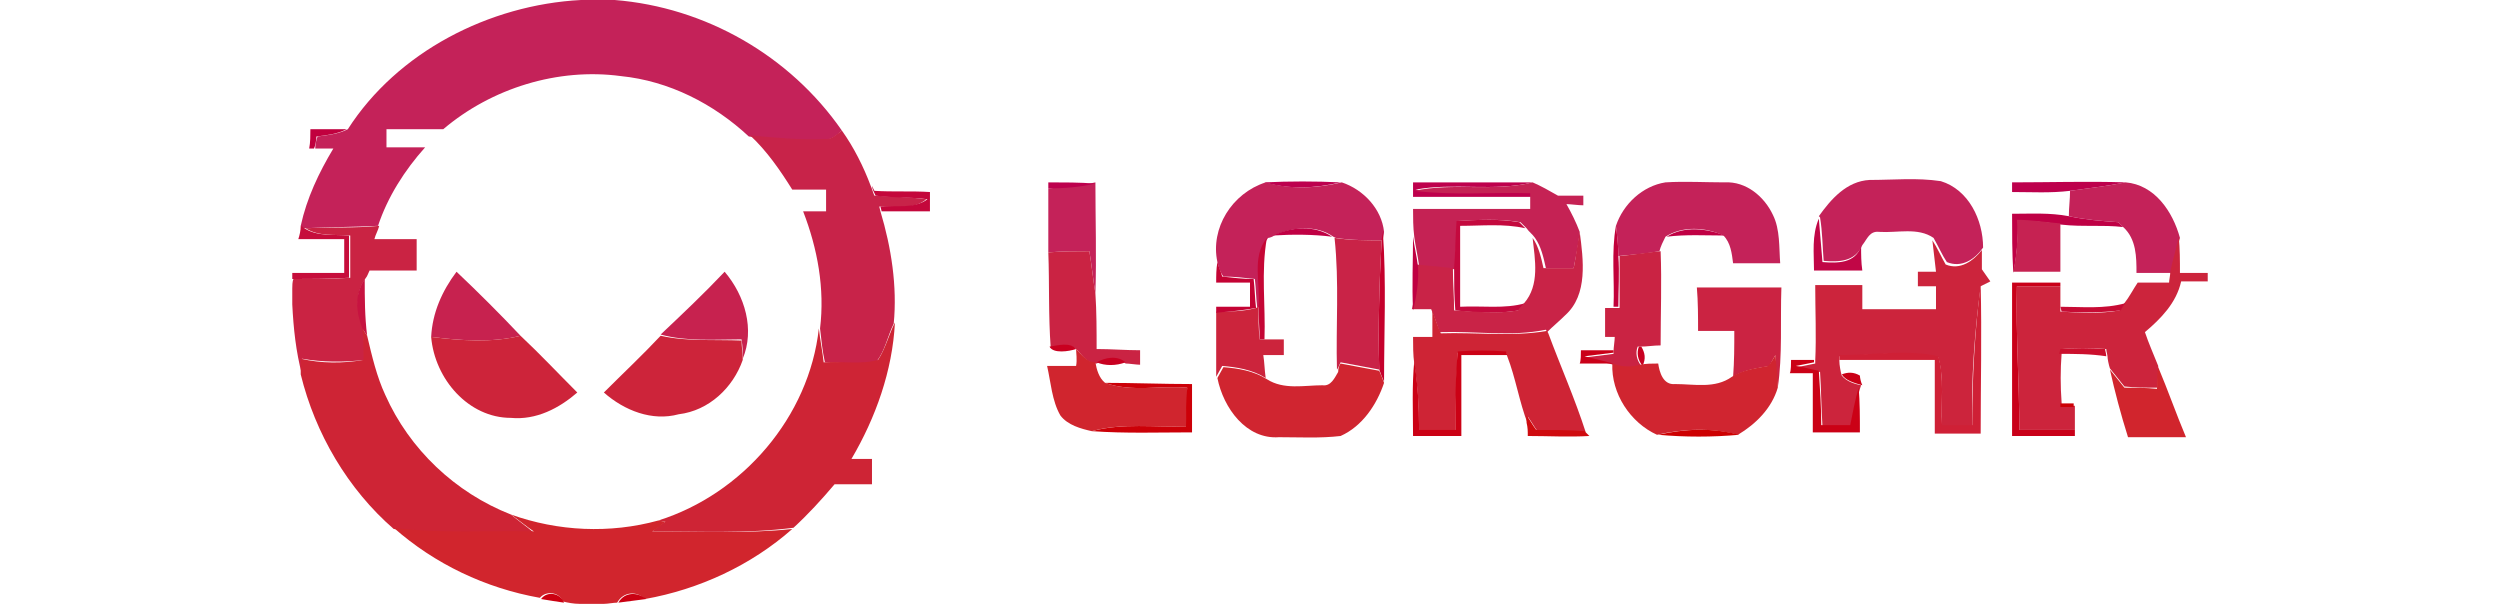 <?xml version="1.0" encoding="utf-8"?>
<!-- Generator: Adobe Illustrator 28.3.0, SVG Export Plug-In . SVG Version: 6.00 Build 0)  -->
<svg version="1.1" id="Warstwa_1" xmlns="http://www.w3.org/2000/svg" xmlns:xlink="http://www.w3.org/1999/xlink" x="0px" y="0px"
	 viewBox="0 0 207 50" style="enable-background:new 0 0 207 50;" xml:space="preserve">
<style type="text/css">
	.st0{fill:#C42259;}
	.st1{fill:#C1003E;}
	.st2{fill:#C82349;}
	.st3{fill:#BD004D;}
	.st4{fill:#BD004E;}
	.st5{fill:#BE004C;}
	.st6{fill:#C52254;}
	.st7{fill:#BD004C;}
	.st8{fill:#C4073B;}
	.st9{fill:#BF0045;}
	.st10{fill:#C4093E;}
	.st11{fill:#C10646;}
	.st12{fill:#C62252;}
	.st13{fill:#C60D3B;}
	.st14{fill:#CA2343;}
	.st15{fill:#C00044;}
	.st16{fill:#C2003A;}
	.st17{fill:#C5002C;}
	.st18{fill:#C92347;}
	.st19{fill:#C50635;}
	.st20{fill:#C00042;}
	.st21{fill:#CC243C;}
	.st22{fill:#C40334;}
	.st23{fill:#C7224F;}
	.st24{fill:#C71340;}
	.st25{fill:#CF2036;}
	.st26{fill:#C90019;}
	.st27{fill:#CB2342;}
	.st28{fill:#C70B34;}
	.st29{fill:#CE2435;}
	.st30{fill:#CD243A;}
	.st31{fill:#C90020;}
	.st32{fill:#C90021;}
	.st33{fill:#D0252E;}
	.st34{fill:#CB0115;}
	.st35{fill:#CA0018;}
	.st36{fill:#CB0F2D;}
	.st37{fill:#D02530;}
	.st38{fill:#C80021;}
	.st39{fill:#CB0116;}
	.st40{fill:#D1252D;}
	.st41{fill:#CA0016;}
	.st42{fill:#CC0008;}
	.st43{fill:#CC0006;}
	.st44{fill:#CF0B0F;}
	.st45{fill:#CD0001;}
	.st46{fill:#CC0011;}
	.st47{fill:#CB0012;}
</style>
<g id="_x23_ffffffff">
</g>
<g>
	<path class="st0" d="M48.1,0h2.8c7.5,0.6,14.5,4.6,18.8,10.8c-0.4,0.4-0.9,0.8-1.5,0.8c-2.1,0.2-4.1,0-6.2-0.3
		c-2.9-2.7-6.6-4.6-10.6-5c-5.2-0.7-10.7,1-14.7,4.4c-1.6,0-3.1,0-4.7,0c0,0.4,0,1.1,0,1.5c1.1,0,2.1,0,3.2,0
		c-1.7,1.9-3.1,4.1-3.9,6.5c-2,0.1-4.1,0.1-6.1,0.2c-0.1,0-0.2-0.1-0.3-0.2c0.5-2.3,1.5-4.4,2.7-6.4c-0.5,0-1,0-1.5,0
		c0-0.3,0.1-0.8,0.2-1c0.8-0.1,1.7-0.2,2.5-0.6C32.9,4.3,40.5,0.4,48.1,0z"/>
	<path class="st0" d="M150.6,17.9c1-1.4,2.3-2.9,4.2-3c2,0,3.9-0.2,5.9,0.1c2.3,0.7,3.5,3.2,3.5,5.5c-0.7,1-1.8,1.7-3,1.2
		c-0.4-0.6-0.7-1.3-1.1-2c-1.3-0.9-3-0.4-4.5-0.5c-0.8-0.1-1,0.6-1.4,1.1c-0.6,1.4-2,1.4-3.2,1.3c-0.1-1.2-0.1-2.4-0.3-3.6
		L150.6,17.9z"/>
	<path class="st0" d="M90.7,15.1L90.7,15.1c0,3.1,0.1,6.1,0,9.2c-0.2-1.2-0.3-2.3-0.5-3.5c-1.1,0-2.3,0-3.4,0.1c0-1.8,0-3.6,0-5.3
		C88.1,15.5,89.4,15.4,90.7,15.1z"/>
	<path class="st0" d="M100.8,21.7c-0.6-2.8,1.2-5.7,4-6.6c2.1,0.6,4.2,0.5,6.3,0c1.8,0.6,3.3,2.2,3.5,4.1c0,0.2-0.1,0.5-0.1,0.7
		c-1.3,0-2.6,0-3.9-0.2l-0.2-0.1c-1.4-1-3.4-0.8-4.9-0.1c-0.1,0.1-0.4,0.2-0.5,0.2c-1.3,1.6-0.5,3.8-0.7,5.7l-0.2,0.1
		c-0.1-0.8-0.1-1.6-0.2-2.4c-0.9-0.1-1.7-0.2-2.6-0.2C101,22.5,100.9,22.1,100.8,21.7z"/>
	<path class="st0" d="M133.8,18.7c0.6-1.8,2.2-3.3,4.1-3.6c1.6-0.1,3.3,0,4.9,0c1.8-0.1,3.3,1.2,4,2.7c0.6,1.2,0.5,2.7,0.6,4
		c-1.3,0-2.6,0-3.9,0c-0.1-0.8-0.2-1.7-0.8-2.3c-1.5-0.7-3.4-0.8-4.8,0.1c-0.2,0.4-0.4,0.8-0.5,1.2c-1.1,0.2-2.3,0.3-3.4,0.4
		C134,20.4,133.9,19.5,133.8,18.7z"/>
	<path class="st0" d="M176,15.1c2.4,0.2,3.9,2.4,4.5,4.6c-0.3,1-0.5,1.9-0.7,2.9c-1,0-1.9,0-2.9,0c0-1.3,0-2.8-1.1-3.8l-0.4-0.4
		c-1.4-0.1-2.7-0.2-4.1-0.5c0-0.7,0.1-1.4,0.1-2.1C172.9,15.6,174.5,15.4,176,15.1z"/>
	<path class="st1" d="M25.7,10.7c1,0,2,0,3,0c-0.8,0.4-1.6,0.5-2.5,0.6c0,0.3-0.1,0.8-0.2,1h-0.4C25.7,11.8,25.7,11.2,25.7,10.7z"/>
	<path class="st2" d="M69.7,10.8c1,1.4,1.8,3,2.4,4.6c0.1,0.2,0.2,0.6,0.3,0.8c1.4,0.1,2.9,0.1,4.3,0.3c-1.1,0.9-2.6,0.6-3.9,0.6
		l0.1,0.4c0.9,3,1.4,6.2,1.1,9.3c-0.5,1-0.7,2.2-1.4,3.1c-1.4,0.4-2.9,0.1-4.3,0.1c-0.2-0.9-0.3-1.9-0.4-2.8
		c0.4-3.3-0.2-6.6-1.4-9.7c0.6,0,1.3,0,1.9,0c0-0.6,0-1.2,0-1.8c-0.9,0-1.9,0-2.8,0c-1-1.6-2.1-3.2-3.5-4.5c2,0.2,4.1,0.4,6.2,0.3
		C68.8,11.6,69.3,11.1,69.7,10.8z"/>
	<path class="st3" d="M86.8,15.1c1.3,0,2.6,0,3.9,0.1c-1.3,0.3-2.6,0.4-3.9,0.4L86.8,15.1z"/>
	<path class="st4" d="M104.7,15.1c2.1-0.1,4.2-0.1,6.3,0C108.9,15.6,106.8,15.7,104.7,15.1z"/>
	<path class="st5" d="M117,15.1c3.3,0,6.6,0,9.9,0c-3.2,0.8-6.5,0-9.7,0.6c3.2,0.4,6.4,0.1,9.6,0.2c0,0.1,0,0.3,0,0.4
		c-3.3,0-6.5,0-9.8,0C117,16,117,15.4,117,15.1z"/>
	<path class="st6" d="M126.9,15.1c0.7,0.3,1.4,0.7,2.1,1.1c0.7,0,1.4,0,2.1,0l0,0.8c-0.4,0-1.1-0.1-1.4-0.1c0.4,0.7,0.8,1.5,1.1,2.3
		c-0.1,1-0.3,2-0.5,3c-0.8,0-1.5,0-2.3,0c-0.2-0.9-0.4-1.8-0.9-2.5c-0.2-0.3-0.5-0.5-0.7-0.8c-0.1-0.1-0.4-0.4-0.5-0.5
		c-1.7-0.3-3.5-0.2-5.2-0.1c-0.1,1.3-0.2,2.7-0.2,4c-1-0.1-2-0.2-3-0.3c-0.1-0.8-0.3-1.6-0.4-2.4c-0.1-0.8-0.1-1.6-0.1-2.3
		c3.2,0,6.5,0,9.7,0c0-0.2,0-0.7,0-0.9c0-0.1,0-0.3,0-0.4c-3.2-0.1-6.4,0.2-9.6-0.2C120.4,15.1,123.7,15.9,126.9,15.1z"/>
	<path class="st7" d="M166.6,15.1c3.1,0,6.3-0.1,9.4,0c-1.5,0.3-3.1,0.5-4.6,0.7c-1.6,0.2-3.2,0.1-4.8,0.1
		C166.6,15.7,166.6,15.3,166.6,15.1z"/>
	<path class="st8" d="M72.2,15.4l0.2,0.4c1.5,0.1,3.1,0,4.6,0.1c0,0.5,0,1.1,0,1.6c-1.3,0-2.6,0-4,0l-0.1-0.4
		c1.3-0.1,2.8,0.2,3.9-0.6c-1.4-0.2-2.9-0.1-4.3-0.3C72.4,16,72.2,15.6,72.2,15.4z"/>
	<path class="st9" d="M166.6,17.7c1.6,0,3.1-0.1,4.7,0.2c1.4,0.3,2.7,0.4,4.1,0.5l0.4,0.4c-1.7-0.2-3.4,0-5.1-0.2
		c-1.2-0.2-2.4-0.3-3.6-0.3c0,1.4-0.1,2.9-0.4,4.3C166.6,20.9,166.6,19.3,166.6,17.7z"/>
	<path class="st10" d="M120.6,18.3c1.7-0.1,3.5-0.2,5.2,0.1c0.1,0.1,0.4,0.4,0.5,0.5c-1.8-0.4-3.6-0.2-5.4-0.2c0,2.2,0,4.5,0,6.7
		c1.8-0.1,3.7,0.2,5.4-0.3c-0.1,0.2-0.4,0.5-0.5,0.6c-1.8,0.3-3.6,0.2-5.3,0c-0.1-1.2-0.1-2.3-0.1-3.5
		C120.5,21,120.5,19.7,120.6,18.3z"/>
	<path class="st11" d="M150.2,22.4c0-1.4-0.2-2.9,0.4-4.3c0.1,1.2,0.2,2.4,0.3,3.6c1.3,0.1,2.7,0.1,3.2-1.3c0,0.7,0,1.3,0.1,2
		C152.8,22.4,151.5,22.4,150.2,22.4z"/>
	<path class="st12" d="M167,18.2c1.2,0,2.4,0.2,3.6,0.3c0,1.3,0,2.7,0,4c-1.3,0-2.6,0-3.9,0l0-0.1C167,21.1,167.1,19.6,167,18.2z"/>
	<path class="st13" d="M24.9,18.7c0.1,0,0.2,0.1,0.3,0.2c1.1,0.7,2.4,0.5,3.7,0.6c0,1.2,0,2.3,0,3.5c-1.6,0.1-3.2,0.1-4.7,0.1l0-0.5
		c1.4,0,2.8,0,4.3,0c0-0.9,0-1.9,0-2.8c-1.3,0-2.5,0-3.8,0C24.8,19.5,24.9,19.1,24.9,18.7z"/>
	<path class="st14" d="M25.3,18.9c2-0.1,4.1,0,6.1-0.2c-0.1,0.4-0.3,0.7-0.4,1.1c1.2,0,2.3,0,3.5,0c0,0.9,0,1.7,0,2.6
		c-1.3,0-2.6,0-3.9,0c-0.1,0.2-0.2,0.5-0.3,0.6c-0.9,1.2-0.8,2.7-0.2,4.1c0,0.9,0.1,1.8,0.1,2.7c-1.7,0.2-3.5,0.2-5.2-0.1
		c0,0.4,0,0.9,0,1.3c-0.5-1.9-0.7-3.8-0.8-5.8v-1.3c0-0.2,0-0.6,0.1-0.8c1.6,0,3.2,0,4.7-0.1c0-1.2,0-2.3,0-3.5
		C27.7,19.4,26.4,19.6,25.3,18.9z"/>
	<path class="st14" d="M86.8,20.9c1.1-0.1,2.3-0.1,3.4-0.1c0.2,1.2,0.3,2.3,0.5,3.5c0.1,1.5,0.1,3.1,0.1,4.6c1.2,0,2.4,0.1,3.6,0.1
		c0,0.3,0,0.9,0,1.2c-0.3,0-0.9-0.1-1.2-0.1c-0.7-0.6-1.6-0.4-2.4,0c-0.8,0-1.2-0.7-1.6-1.1c-0.6-0.6-1.5-0.4-2.2-0.2
		C86.8,26.1,86.9,23.5,86.8,20.9z"/>
	<path class="st14" d="M134.1,21.2c1.1-0.1,2.3-0.3,3.4-0.4c0.1,2.6,0,5.2,0,7.8c-0.6,0-1.1,0.1-1.7,0.1l-0.2,0
		c-0.2,0.5-0.1,1.1,0.3,1.6c-0.8,0.2-1.6,0.2-2.3-0.1c-0.8-0.2-1.6-0.4-2.4-0.6c0.8-0.1,1.6-0.2,2.4-0.3l0-0.2
		c0-0.3,0.1-0.9,0.1-1.2c-0.2,0-0.6,0-0.8,0c0-0.8,0-1.6,0-2.4c0.2,0,0.6,0,0.8,0l0.4,0C134.1,24,134.1,22.6,134.1,21.2z"/>
	<path class="st15" d="M105.4,19.5c1.5-0.7,3.4-0.9,4.9,0.1C108.7,19.4,107,19.4,105.4,19.5z"/>
	<path class="st15" d="M138,19.6c1.4-0.9,3.3-0.7,4.8-0.1C141.2,19.5,139.6,19.4,138,19.6z"/>
	<path class="st16" d="M133.8,18.7c0.1,0.8,0.2,1.6,0.2,2.5c0.1,1.4,0,2.8,0,4.2l-0.4,0C133.7,23.2,133.4,20.9,133.8,18.7z"/>
	<path class="st17" d="M114.4,19.9c0-0.2,0.1-0.5,0.1-0.7c0.3,4.1,0.1,8.3,0.1,12.4c-0.1-0.2-0.3-0.7-0.4-1
		C114.1,27.1,114.2,23.5,114.4,19.9z"/>
	<path class="st18" d="M130.3,22.2c0.2-1,0.3-2,0.5-3c0.3,2.3,0.7,5.2-1.2,6.9c-0.5,0.5-1,0.9-1.5,1.4l-0.1-0.2
		c-2.9,0.6-5.8,0.1-8.8,0.2c-0.2-0.6-0.4-1.2-0.7-1.9c-0.5,0-1,0-1.6,0l0,0c0.3-1.2,0.4-2.4,0.4-3.7c1,0.1,2,0.2,3,0.3
		c0,1.2,0.1,2.3,0.1,3.5c1.8,0.1,3.6,0.3,5.3,0c0.1-0.2,0.4-0.5,0.5-0.6c1.3-1.5,0.9-3.6,0.7-5.4c0.5,0.7,0.7,1.6,0.9,2.5
		C128.8,22.2,129.5,22.2,130.3,22.2z"/>
	<path class="st18" d="M110.5,19.7c1.3,0.2,2.6,0.2,3.9,0.2c-0.2,3.6-0.3,7.2-0.2,10.7c-1.1-0.2-2.1-0.4-3.2-0.6
		c-0.1,0.2-0.2,0.5-0.3,0.6C110.6,27,110.9,23.4,110.5,19.7z"/>
	<path class="st19" d="M104.2,25.4c0.2-1.9-0.6-4.1,0.7-5.7c-0.5,2.8-0.1,5.6-0.2,8.4l-0.4,0C104.3,27.3,104.2,26.3,104.2,25.4z"/>
	<path class="st20" d="M117,19.6c0.1,0.8,0.3,1.6,0.4,2.4c0.1,1.2-0.1,2.5-0.4,3.7C116.9,23.6,117,21.6,117,19.6z"/>
	<path class="st21" d="M160,19.9c0.4,0.6,0.7,1.3,1.1,2c1.2,0.5,2.3-0.3,3-1.2c0,0.5,0,1.1,0,1.6c0.2,0.3,0.5,0.7,0.7,1l-0.8,0.4
		c-0.5,3.8-0.8,7.7-0.7,11.6c-0.8,0-1.7,0-2.5,0c-0.1-1.9,0.2-3.8-0.3-5.7c-2.7-0.6-5.5-0.2-8.2-0.1l0,0.4c0,0.3,0.1,0.9,0.2,1.2
		c0.4,0.5,1.1,0.7,1.6,0.8l-0.1,0.3c-0.3,1-0.6,2.1-0.7,3.1c-0.8,0-1.6,0-2.4,0c-0.1-1.5-0.1-3-0.2-4.5c-0.7-0.1-1.3-0.3-1.9-0.4
		c0.5-0.1,1-0.2,1.5-0.3l0-0.2c0.1-2.1,0-4.2,0-6.3c1.3,0,2.6,0,3.9,0c0,0.7,0,1.3,0,2c2,0,4.1,0,6.1,0c0-0.6,0-1.2,0-1.9
		c-0.5,0-1,0-1.5,0c0-0.3,0-0.9,0-1.2c0.4,0,1.2,0,1.5,0C160.2,21.6,160.1,20.7,160,19.9z"/>
	<path class="st21" d="M179.7,22.5c0.2-1,0.5-1.9,0.7-2.9c0.1,1,0.1,2,0.1,3c0.8,0,1.5,0,2.3,0v0.7c-0.7,0-1.5,0-2.2,0
		c-0.4,1.8-1.7,3.1-3,4.2c0.3,0.9,0.7,1.8,1.1,2.8c0,0.6,0,1.2-0.1,1.8c-0.9,0-1.8,0-2.7-0.1c-0.4-0.5-0.8-1-1.2-1.5
		c-0.1-0.3-0.2-0.8-0.2-1c0-0.1-0.1-0.4-0.1-0.6c-1.2-0.1-2.5-0.1-3.7,0l0,0.4c-0.1,1.3-0.1,2.7,0,4l0,0.3c0.3,0,0.8,0,1.1,0
		c0,0.7,0,1.3,0,2c-1.5,0-3.1,0-4.6,0c0-4-0.3-7.9-0.2-11.9c1.2,0,2.4,0,3.6,0c0,0.6,0,1.1,0,1.7l0,0.4c1.6,0.1,3.3,0.2,4.9-0.1
		c0.1-0.1,0.3-0.4,0.4-0.6c0.4-0.5,0.7-1.1,1.1-1.7c0.9,0,1.7,0,2.6,0C179.6,23.2,179.7,22.8,179.7,22.5z"/>
	<path class="st21" d="M104,25.5l0.2-0.1c0,0.9,0,1.8,0.1,2.7l0.4,0c0.5,0,1.1,0,1.6,0c0,0.3,0,0.9,0,1.3c-0.6,0-1.1,0-1.7,0
		c0.1,0.6,0.1,1.2,0.2,1.9c-1.1-0.7-2.4-0.9-3.6-1c-0.1,0.2-0.4,0.7-0.5,0.9l0,0c0-1.8,0-3.6,0-5.4C101.8,25.8,102.9,25.8,104,25.5z
		"/>
	<path class="st22" d="M100.8,21.7c0.1,0.4,0.3,0.8,0.4,1.2c0.9,0.1,1.7,0.2,2.6,0.2c0.1,0.8,0.1,1.6,0.2,2.4
		c-1.1,0.2-2.2,0.3-3.3,0.4l0-0.5c0.9,0,1.9,0,2.8,0c0-0.7,0-1.3,0-2c-0.9,0-1.9,0-2.8,0C100.7,22.8,100.7,22.3,100.8,21.7z"/>
	<path class="st23" d="M37.8,22.5c1.8,1.7,3.6,3.5,5.3,5.3c-2.4,0.6-4.9,0.4-7.4,0.1C35.8,25.9,36.6,24.1,37.8,22.5z"/>
	<path class="st23" d="M60,22.5c1.7,2,2.5,4.8,1.5,7.2c0-0.5,0-1-0.1-1.6c-2.2,0-4.5,0.2-6.7-0.4C56.5,26,58.3,24.3,60,22.5z"/>
	<path class="st24" d="M30,27.2c-0.5-1.3-0.7-2.8,0.2-4.1c0,1.6,0,3.1,0.2,4.7L30,27.2z"/>
	<path class="st25" d="M163.3,35.2c0-3.9,0.2-7.8,0.7-11.6c0.1,4.1,0,8.2,0,12.3c-1.3,0-2.5,0-3.8,0c0-2,0-4.1,0-6.1
		c-2.6,0-5.3,0-7.9,0l0-0.4c2.7,0,5.6-0.5,8.2,0.1c0.5,1.8,0.2,3.8,0.3,5.7C161.6,35.2,162.4,35.2,163.3,35.2z"/>
	<path class="st26" d="M166.6,23.4c1.3,0,2.6,0,4,0l0,0.3c-1.2,0-2.4,0-3.6,0c-0.1,4,0.2,7.9,0.2,11.9c1.5,0,3.1,0,4.6,0l0,0.5
		c-1.7,0-3.5,0-5.2,0C166.6,31.9,166.6,27.6,166.6,23.4z"/>
	<path class="st27" d="M140.5,23.8c2.3,0,4.7,0,7,0c-0.1,2.8,0.1,5.6-0.3,8.3c-0.1-0.9-0.2-1.8-0.2-2.7c-0.1,0.2-0.4,0.7-0.5,0.9
		c-1,0.2-2.1,0.3-3,0.9c0.1-1.3,0.1-2.5,0.1-3.8c-1,0-2,0-3,0C140.6,26.2,140.6,25,140.5,23.8z"/>
	<path class="st28" d="M170.6,25.4c1.8,0,3.6,0.2,5.4-0.3c-0.1,0.1-0.3,0.4-0.4,0.6c-1.6,0.2-3.3,0.2-4.9,0.1L170.6,25.4z"/>
	<path class="st29" d="M118.6,25.7c0.2,0.6,0.4,1.2,0.7,1.9c2.9-0.1,5.9,0.3,8.8-0.2l0.1,0.2c1,2.7,2.2,5.4,3.1,8.2
		c-1.3-0.1-2.7-0.1-4-0.1c-0.3-0.4-0.5-0.8-0.8-1.2c0,0.2,0,0.5,0,0.6c-0.7-1.8-1-3.8-1.7-5.6l-0.1-0.3c-1.3-0.1-2.7,0-4,0
		c-0.1,2.2-0.2,4.4-0.2,6.6c-1,0-2,0-3,0c0-1.9-0.1-3.8-0.4-5.7c-0.1-0.7-0.1-1.5-0.1-2.2c0.5,0,1.1,0,1.6,0
		C118.6,27,118.6,26.4,118.6,25.7z"/>
	<path class="st29" d="M72.7,29.8c0.6-0.9,0.9-2.1,1.4-3.1c-0.2,4-1.6,7.9-3.6,11.3c0.6,0,1.1,0,1.7,0c0,0.7,0,1.4,0,2.1
		c-1,0-2.1,0-3.1,0c-1.1,1.3-2.2,2.5-3.4,3.6C61.8,44.2,57.9,44,54,44c0.4-0.3,0.7-0.6,1.1-0.8l-0.6-0.1c7-2.2,12.5-8.6,13.3-15.9
		c0.1,0.9,0.3,1.9,0.4,2.8C69.8,29.9,71.3,30.2,72.7,29.8z"/>
	<path class="st29" d="M30,27.2l0.4,0.6c0.4,1.7,0.8,3.4,1.5,4.9c2,4.5,5.8,8.1,10.4,9.9c0.6,0.5,1.3,1,1.9,1.5
		c-3.9-0.1-7.8,0.2-11.6-0.3c-3.8-3.3-6.5-7.9-7.7-12.8c0-0.4,0-0.9,0-1.3c1.7,0.4,3.5,0.4,5.2,0.1C30.1,28.9,30.1,28,30,27.2z"/>
	<path class="st30" d="M35.7,27.9c2.5,0.3,5,0.5,7.4-0.1c1.6,1.5,3.1,3.1,4.7,4.7c-1.5,1.3-3.4,2.3-5.5,2.1
		C38.8,34.6,36,31.4,35.7,27.9z"/>
	<path class="st30" d="M54.7,27.8L54.7,27.8c2.2,0.5,4.5,0.3,6.7,0.4c0,0.5,0.1,1,0.1,1.6c-0.8,2.3-2.8,4.2-5.3,4.5
		C54,34.9,51.7,34,50,32.5C51.6,30.9,53.2,29.4,54.7,27.8z"/>
	<path class="st31" d="M86.9,28.7c0.7-0.1,1.7-0.4,2.2,0.2C88.5,29.1,87.2,29.3,86.9,28.7z"/>
	<path class="st32" d="M135.7,28.7l0.2,0c0.3,0.5,0.4,1,0.1,1.6C135.6,29.8,135.5,29.2,135.7,28.7z"/>
	<path class="st33" d="M89.1,28.9c0.5,0.5,0.9,1.1,1.6,1.1c0.1,0.6,0.3,1.3,0.8,1.7c2.2,0.8,4.6,0.2,6.8,0.4c0,1.1,0,2.1-0.1,3.2
		c-2.6,0.1-5.3-0.3-7.8,0.4c-0.9-0.2-2-0.5-2.6-1.3c-0.7-1.2-0.8-2.8-1.1-4.1c0.8,0,1.6,0,2.4,0C89.2,29.8,89.1,29.2,89.1,28.9z"/>
	<path class="st34" d="M120.7,29.1c1.3-0.1,2.7-0.1,4,0l0.1,0.3c-1.3,0-2.5,0-3.8,0c0,2.2,0,4.5,0,6.7c-1.3,0-2.6,0-4,0
		c0-2.1-0.1-4.1,0.1-6.2c0.3,1.9,0.4,3.8,0.4,5.7c1,0,2,0,3,0C120.5,33.4,120.5,31.3,120.7,29.1z"/>
	<path class="st35" d="M130.9,29c0.9,0,1.8,0,2.7,0l0,0.2c-0.8,0.1-1.6,0.2-2.4,0.3c0.8,0.2,1.6,0.4,2.4,0.6c-0.9,0-1.8,0-2.8,0
		C130.9,29.9,130.9,29.3,130.9,29z"/>
	<path class="st36" d="M170.6,28.9c1.2-0.1,2.5-0.1,3.7,0c0,0.1,0.1,0.4,0.1,0.6c-1.3-0.2-2.6-0.2-3.9-0.2L170.6,28.9z"/>
	<path class="st37" d="M147,29.4c0.1,0.9,0.2,1.8,0.2,2.7c-0.5,1.7-1.8,3-3.3,3.9c-2.2-0.6-4.5-0.5-6.7,0c-2.2-1-3.8-3.4-3.7-5.9
		c0.8,0.3,1.6,0.3,2.3,0.1c0.5-0.1,1-0.1,1.5-0.1c0.1,0.7,0.4,1.8,1.4,1.7c1.6,0,3.3,0.4,4.7-0.6c0.9-0.6,2-0.7,3-0.9
		C146.6,30.1,146.9,29.6,147,29.4z"/>
	<path class="st37" d="M111,30.1c1.1,0.2,2.1,0.4,3.2,0.6c0.1,0.2,0.3,0.7,0.4,1c-0.6,1.8-1.8,3.6-3.6,4.4c-1.7,0.2-3.4,0.1-5.1,0.1
		c-2.7,0.2-4.6-2.4-5.1-4.9c0.1-0.2,0.4-0.7,0.5-0.9c1.2,0.1,2.5,0.3,3.6,1c1.4,0.9,3.1,0.5,4.6,0.5c0.7,0.1,1-0.6,1.3-1.1
		C110.8,30.5,110.9,30.2,111,30.1z"/>
	<path class="st38" d="M90.8,30c0.7-0.4,1.7-0.6,2.4,0C92.4,30.3,91.5,30.3,90.8,30z"/>
	<path class="st39" d="M148.3,29.8c0.6,0,1.3,0,1.9,0l0,0.2c-0.5,0.1-1,0.2-1.5,0.3c0.7,0.1,1.3,0.3,1.9,0.4c0.1,1.5,0.2,3,0.2,4.5
		c0.8,0,1.6,0,2.4,0c0.2-1,0.4-2.1,0.7-3.1c0.1,1.2,0.1,2.5,0.1,3.7c-1.3,0-2.6,0-3.9,0c0-1.6,0-3.3,0-4.9c-0.6,0-1.3,0-1.9,0
		C148.3,30.7,148.3,30.1,148.3,29.8z"/>
	<path class="st40" d="M174.7,30.6c0.4,0.5,0.8,1,1.2,1.5c0.9,0,1.8,0,2.7,0.1c0-0.6,0-1.2,0.1-1.8c0.8,1.9,1.5,3.9,2.3,5.8
		c-1.6,0-3.2,0-4.8,0C175.6,34.3,175.1,32.4,174.7,30.6z"/>
	<path class="st40" d="M42.3,42.6c3.9,1.4,8.2,1.6,12.2,0.5l0.6,0.1c-0.4,0.3-0.7,0.6-1.1,0.8c3.9,0,7.8,0.2,11.6-0.2
		c-3.4,3-7.7,5-12.2,5.8c-0.7-0.7-1.8-0.6-2.3,0.3c-0.3,0-0.8,0.1-1.1,0.1h-2c-0.5,0-1-0.1-1.4-0.2c-0.3-0.8-1.4-0.9-1.9-0.3
		c-4.5-0.8-8.7-2.8-12.1-5.8c3.9,0.5,7.8,0.2,11.6,0.3C43.6,43.6,43,43.1,42.3,42.6z"/>
	<path class="st41" d="M152.5,31c0.5-0.2,1-0.2,1.5,0.1c0,0.2,0.1,0.6,0.2,0.8C153.5,31.7,152.8,31.5,152.5,31z"/>
	<path class="st42" d="M91.5,31.7c2.4,0,4.8,0.1,7.2,0.1c0,1.3,0,2.6,0,4c-2.8,0-5.5,0.1-8.3-0.1c2.6-0.7,5.2-0.3,7.8-0.4
		c0-1.1,0-2.1,0.1-3.2C96.1,31.9,93.7,32.5,91.5,31.7z"/>
	<path class="st43" d="M170.6,33.4c0.3,0,0.8,0,1.1,0l0,0.3c-0.3,0-0.8,0-1.1,0L170.6,33.4z"/>
	<path class="st44" d="M126.4,34.4c0.3,0.4,0.5,0.8,0.8,1.2c1.3,0,2.7,0,4,0.1l0.4,0.4c-1.7,0.1-3.4,0-5.1,0c0-0.4,0-0.7-0.1-1.1
		C126.4,34.9,126.4,34.6,126.4,34.4z"/>
	<path class="st45" d="M137.3,36c2.2-0.5,4.5-0.6,6.7,0C141.8,36.2,139.5,36.2,137.3,36z"/>
	<path class="st46" d="M44.8,49.6c0.5-0.7,1.6-0.5,1.9,0.3C46,49.8,45.4,49.7,44.8,49.6z"/>
	<path class="st47" d="M51.2,49.9c0.5-0.9,1.6-0.9,2.3-0.3C52.7,49.7,52,49.8,51.2,49.9z"/>
</g>
</svg>
